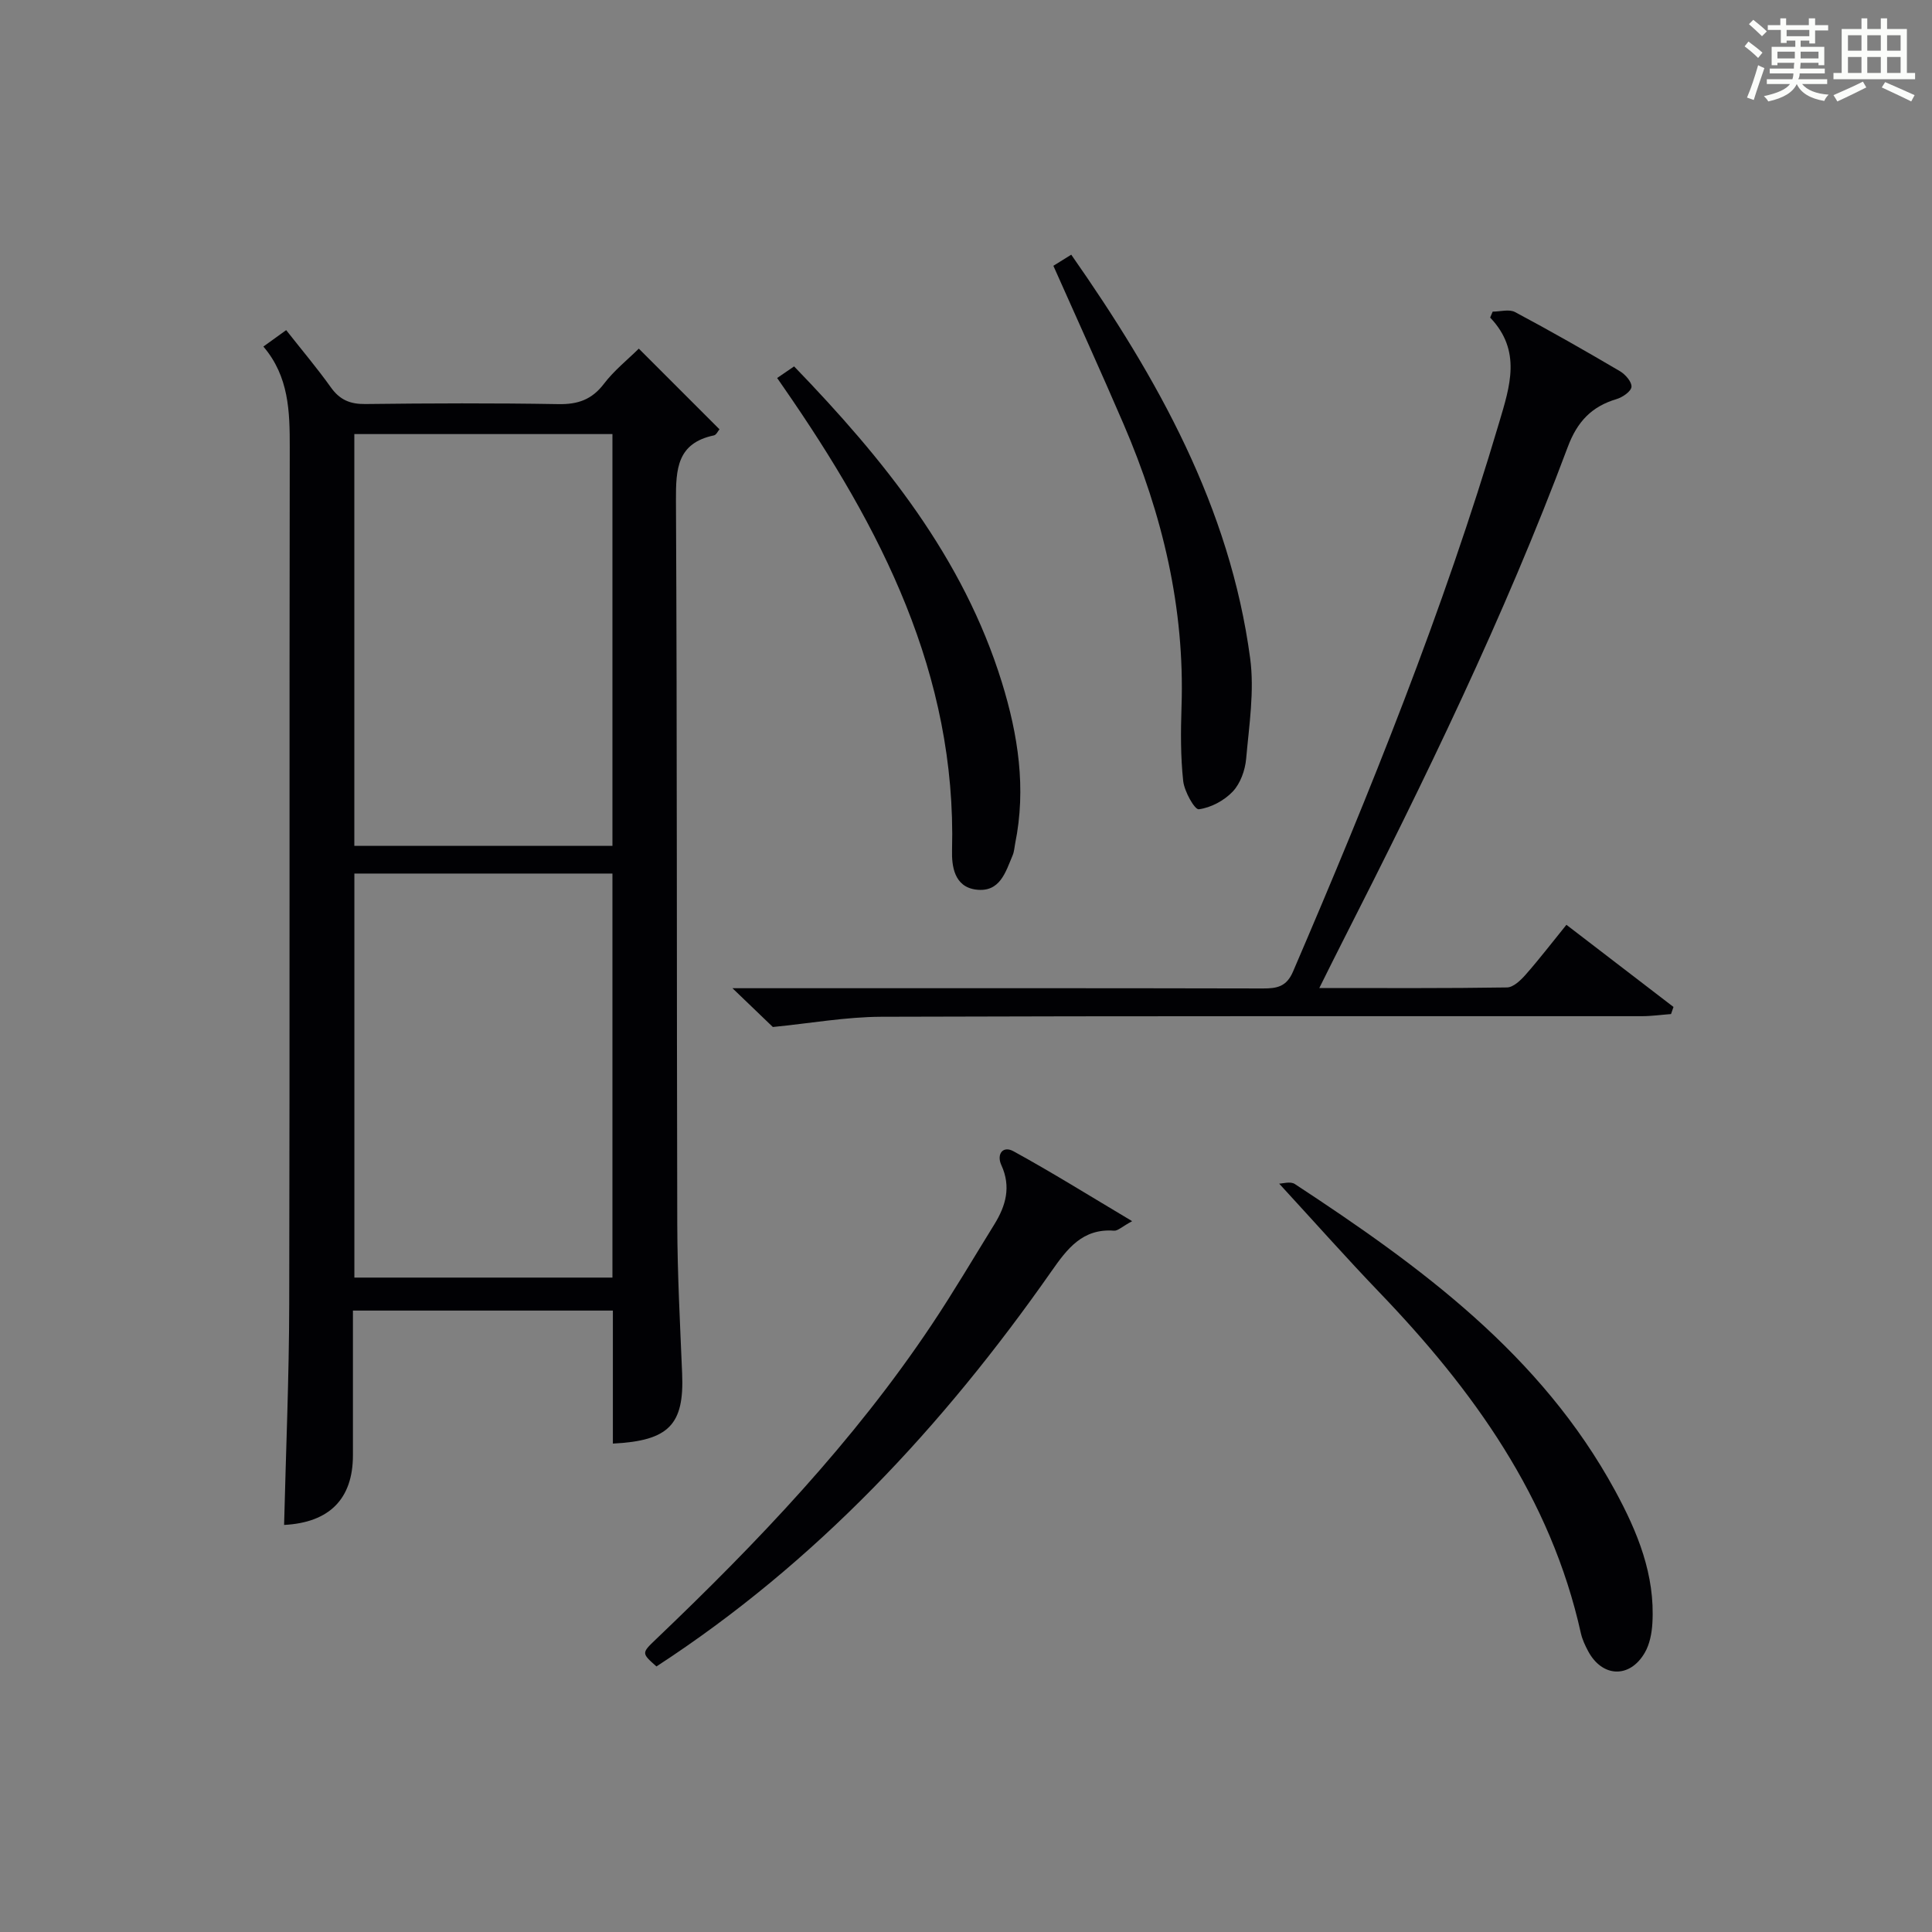 <?xml version="1.0" encoding="utf-8"?>
<svg version="1.1" id="漢_ZDIC_典" xmlns="http://www.w3.org/2000/svg" xmlns:xlink="http://www.w3.org/1999/xlink" x="0px" y="0px"
	 viewBox="0 0 400 400" style="enable-background:new 0 0 400 400;" xml:space="preserve">
<rect x="0" y="0" width="400" height="400" fill="#808080" stroke="none"/>
<style type="text/css">
	.st1{fill:#010104;}
	.st0{fill:#fbfcfa;}
</style>
<g>
	<path class="st0" d="M361.2,9.6l0.8-1c0.9,0.7,1.9,1.4,2.9,2.3L364,12C363,11,362,10.2,361.2,9.6z M361.7,20.2
		c0.9-2.1,1.6-4.3,2.3-6.7c0.4,0.2,0.8,0.4,1.3,0.6c-0.7,2.1-1.5,4.3-2.2,6.6L361.7,20.2z M362.1,5l0.9-0.9c1,0.8,2,1.6,2.8,2.4
		l-1,1C363.9,6.6,363,5.8,362.1,5z M374.6,3.8h1.2v1.4h2.7v1.1h-2.7v2.7h-1.2V8.4h-1.8v1.3h4.9v3.8h-1.2v-0.5h-3.7
		c0,0.4-0.1,0.9-0.1,1.2h5.1v1h-5.2c0,0.5-0.1,0.9-0.3,1.2h6v1h-5.2c1.1,1.3,2.9,2,5.5,2.2c-0.4,0.4-0.7,0.8-0.9,1.3
		c-2.9-0.5-4.8-1.6-5.7-3.5H372c-0.8,1.7-2.7,2.9-5.9,3.6c-0.2-0.4-0.6-0.8-0.9-1.1c2.8-0.6,4.6-1.4,5.4-2.5h-4.8v-1h5.3
		c0.1-0.3,0.2-0.7,0.2-1.2h-4.9v-1h5c0-0.4,0-0.8,0.1-1.2H368v0.5h-1.2V9.7h4.9V8.4h-1.8v0.5h-1.2V6.2H366V5.2h2.6V3.8h1.2v1.4h4.7
		V3.8z M368,12.1h3.6c0-0.4,0-0.9,0-1.4H368V12.1z M369.9,7.5h4.7V6.2h-4.7V7.5z M376.5,10.7h-3.7c0,0.5,0,1,0,1.4h3.7V10.7z"/>
	<path class="st0" d="M385.3,3.8h1.3V6h2.8V3.8h1.3V6h4.1v9.1h1.7v1.3h-16.9v-1.3h1.7V6h4.1V3.8z M385.7,16.9l0.7,1.2
		c-1.8,0.9-3.8,1.9-6,2.9c-0.2-0.4-0.5-0.8-0.8-1.3C381.9,18.7,383.9,17.8,385.7,16.9z M382.6,10.5h2.8V7.3h-2.8V10.5z M382.6,15.1
		h2.8v-3.3h-2.8V15.1z M386.6,10.5h2.8V7.3h-2.8V10.5z M386.6,15.1h2.8v-3.3h-2.8V15.1z M390.3,17c2.1,0.9,4.1,1.8,6.1,2.7l-0.7,1.3
		c-2.2-1.1-4.2-2-6.1-2.9L390.3,17z M393.5,7.3h-2.8v3.2h2.8V7.3z M390.7,15.1h2.8v-3.3h-2.8V15.1z"/>
	
	<path class="st1" d="M54.53,71.75c1.68-1.21,2.98-2.14,4.72-3.4c3.2,4.07,6.4,7.85,9.26,11.86c1.85,2.59,3.99,3.48,7.15,3.44
		c13.32-0.16,26.65-0.21,39.97,0.02c4.02,0.07,6.91-0.93,9.4-4.2c2.09-2.75,4.88-4.97,7.23-7.29c5.55,5.55,11.04,11.05,16.7,16.7
		c-0.3,0.35-0.65,1.15-1.14,1.26c-7.63,1.6-7.9,6.95-7.87,13.44c0.25,49.96,0.14,99.93,0.27,149.9c0.03,10.31,0.58,20.61,1.01,30.92
		c0.44,10.54-2.71,13.9-14.34,14.48c0-9.1,0-18.19,0-27.54c-18.06,0-35.63,0-53.82,0c0,10.11,0.01,20.04,0,29.98
		c-0.01,9.05-4.91,13.92-14.25,14.4c0.37-15.23,1.03-30.47,1.06-45.71c0.13-59.13,0.01-118.25,0.11-177.38
		C60,85.17,59.82,77.95,54.53,71.75z M126.8,89.87c-18.13,0-35.81,0-53.44,0c0,28.69,0,56.93,0,85.26c17.97,0,35.65,0,53.44,0
		C126.8,146.55,126.8,118.44,126.8,89.87z M126.8,180.86c-18.14,0-35.81,0-53.43,0c0,28.17,0,55.89,0,83.65c17.98,0,35.65,0,53.43,0
		C126.8,236.5,126.8,208.9,126.8,180.86z"/>
	<path class="st1" d="M273.15,204.56c13.66,0,26.26,0.08,38.86-0.12c1.32-0.02,2.85-1.5,3.88-2.67c2.84-3.23,5.46-6.65,8.42-10.3
		c7.61,5.84,14.89,11.42,22.17,17.01c-0.17,0.49-0.34,0.98-0.51,1.47c-2.02,0.15-4.04,0.44-6.06,0.44
		c-52.48,0.02-104.97-0.06-157.45,0.12c-7.33,0.03-14.65,1.35-22.45,2.12c-1.92-1.85-4.75-4.56-8.36-8.03c2.57,0,4.46,0,6.35,0
		c34.49,0,68.98-0.03,103.47,0.05c2.91,0.01,4.89-0.36,6.23-3.48c16-37.24,31.16-74.79,42.69-113.71c2.21-7.46,4.7-14.84-1.87-21.71
		c0.17-0.41,0.34-0.82,0.52-1.23c1.56,0,3.42-0.56,4.63,0.09c7.34,3.91,14.56,8.03,21.72,12.24c1.12,0.66,2.48,2.22,2.39,3.24
		c-0.08,0.95-1.84,2.16-3.07,2.53c-5.18,1.54-8.15,4.66-10.11,9.89c-13.18,35.24-29.63,69.01-46.67,102.5
		C276.5,197.8,275.12,200.62,273.15,204.56z"/>
	<path class="st1" d="M234.4,252.83c-2.11,1.14-2.97,2.03-3.75,1.97c-6.53-0.5-9.71,3.76-12.97,8.42c-22.44,32.05-48.72,60.3-81.77,81.8
		c-3.08-2.73-3.11-2.76-0.15-5.58c21-20.04,40.99-40.97,57.17-65.22c4.52-6.77,8.65-13.8,12.94-20.73c2.38-3.85,3.5-7.79,1.45-12.26
		c-1.03-2.25,0.29-4.1,2.52-2.87C217.79,242.72,225.52,247.54,234.4,252.83z"/>
	<path class="st1" d="M264.84,245.06c0.67,0,2.33-0.53,3.24,0.08c26.02,17.07,50.97,35.29,66.31,63.49c4.64,8.54,8.3,17.42,7.72,27.42
		c-0.12,2.08-0.55,4.37-1.58,6.13c-3.11,5.37-8.83,5.12-11.73-0.34c-0.62-1.16-1.2-2.4-1.49-3.67
		c-6.24-28.12-22.31-50.4-41.81-70.69C278.71,260.4,272.19,253.05,264.84,245.06z"/>
	<path class="st1" d="M160.9,78.26c1.35-0.93,2.4-1.65,3.51-2.4c18.56,19.22,35,39.55,43.01,65.39c3.37,10.89,5.08,21.98,2.76,33.38
		c-0.16,0.81-0.2,1.68-0.51,2.42c-1.48,3.5-2.62,7.77-7.61,7.13c-4.54-0.59-5.03-4.95-4.95-8.13c0.95-36.5-14.79-66.85-34.76-95.69
		C161.96,79.81,161.58,79.26,160.9,78.26z"/>
	<path class="st1" d="M218.09,55.03c1.24-0.77,2.33-1.45,3.7-2.3c17.89,25.58,32.85,52.25,37.04,83.55c0.91,6.79-0.22,13.91-0.83,20.83
		c-0.21,2.36-1.19,5.1-2.77,6.77c-1.77,1.87-4.53,3.35-7.03,3.67c-0.86,0.11-2.99-3.69-3.23-5.84c-0.55-5.07-0.52-10.23-0.35-15.34
		c0.7-20.49-3.95-39.87-11.99-58.55C227.98,77.01,223.09,66.28,218.09,55.03z"/>
	
	
</g>
</svg>
